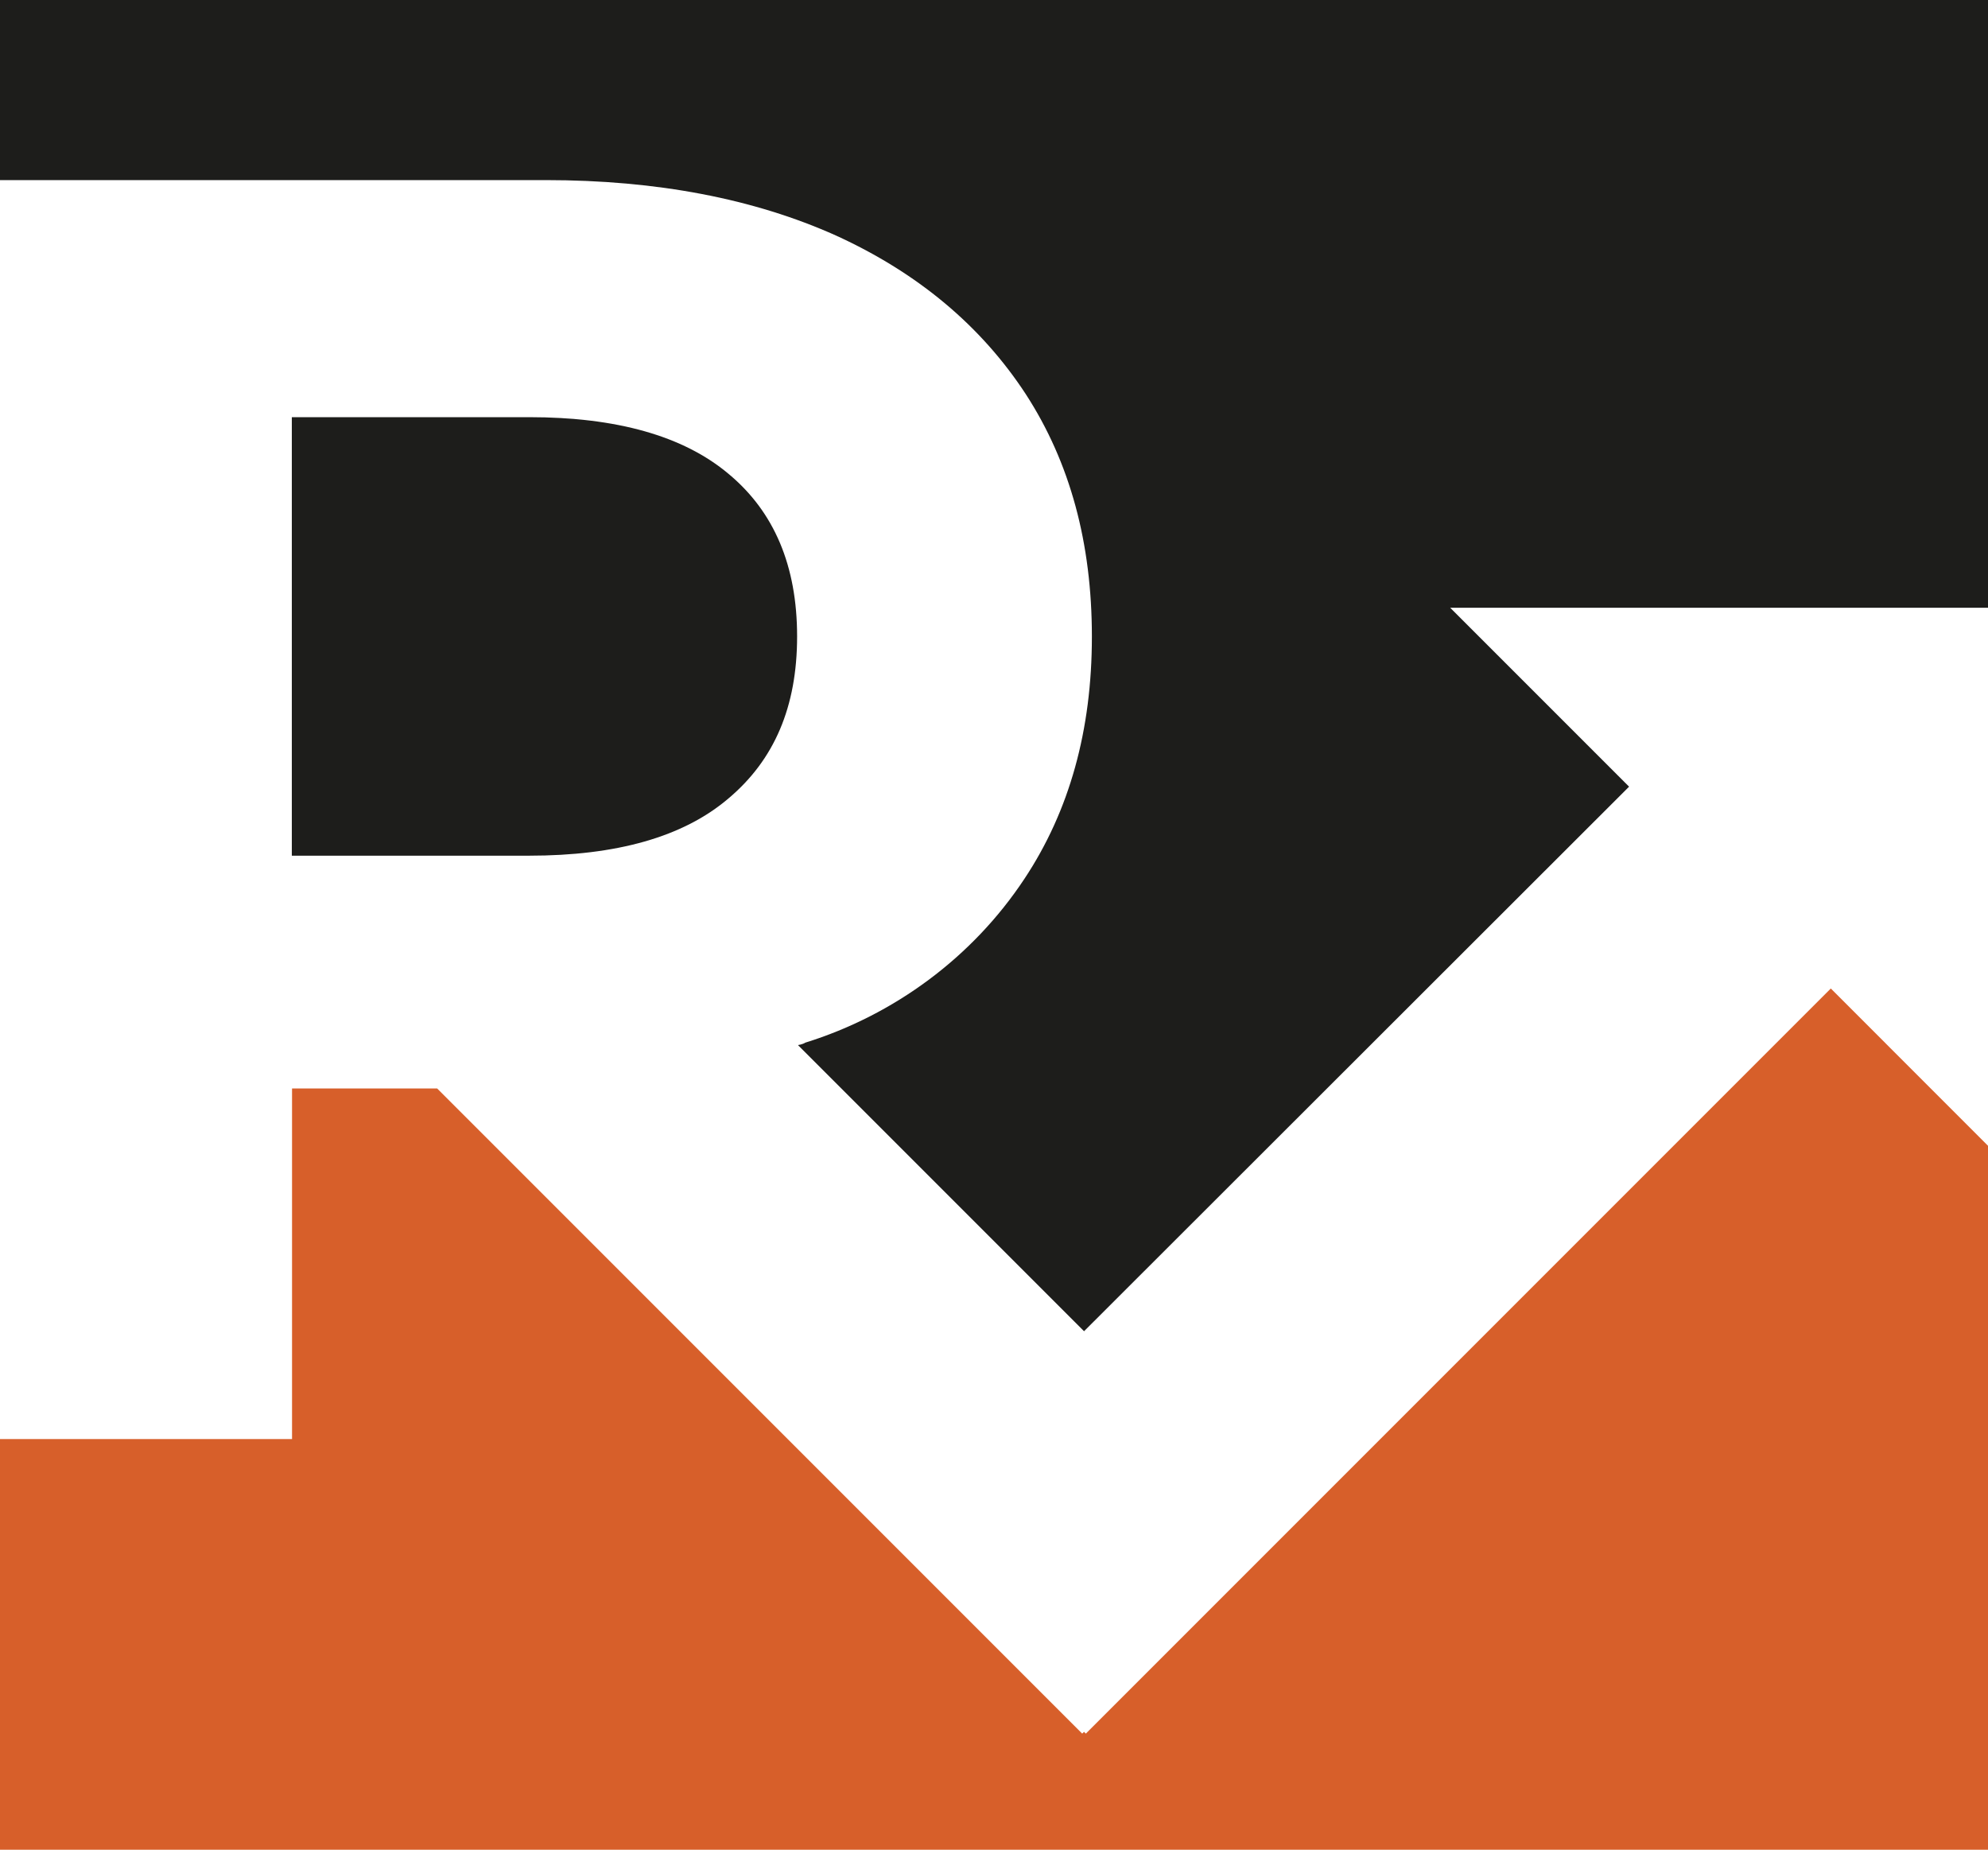<svg xmlns="http://www.w3.org/2000/svg" id="Livello_1" data-name="Livello 1" viewBox="0 0 550.38 512"><defs><style>      .cls-1 {        fill: #1d1d1b;      }      .cls-2 {        fill: #d75f2a;      }    </style></defs><path class="cls-1" d="M550.38,0v168.23h-148.89l49.52,49.52-150.89,150.73-79.2-79.2c1-.17,1.83-.5,2-.67,24.68-7.67,46.35-23.68,60.69-45.35,12.5-18.84,18.68-41.18,18.68-67.03s-6-48.19-18.34-67.19c-12.34-18.84-29.85-33.51-52.52-43.85-22.67-10.17-49.52-15.34-80.37-15.34H0V0h550.38Z"></path><path class="cls-1" d="M201.67,221.01c-12.51,10.67-31.01,15.84-55.19,15.84h-65.69v-121.38h65.69c24.18,0,42.68,5.17,55.19,15.67,12.67,10.5,19.01,25.51,19.01,45.02s-6.33,34.18-19.01,44.85Z"></path><polygon class="cls-2" points="550.38 317.15 550.38 512 0 512 0 398.33 80.85 398.33 80.85 301.29 121.03 301.29 299.61 479.86 300.11 479.36 300.61 479.86 506.86 273.61 550.38 317.15"></polygon></svg>